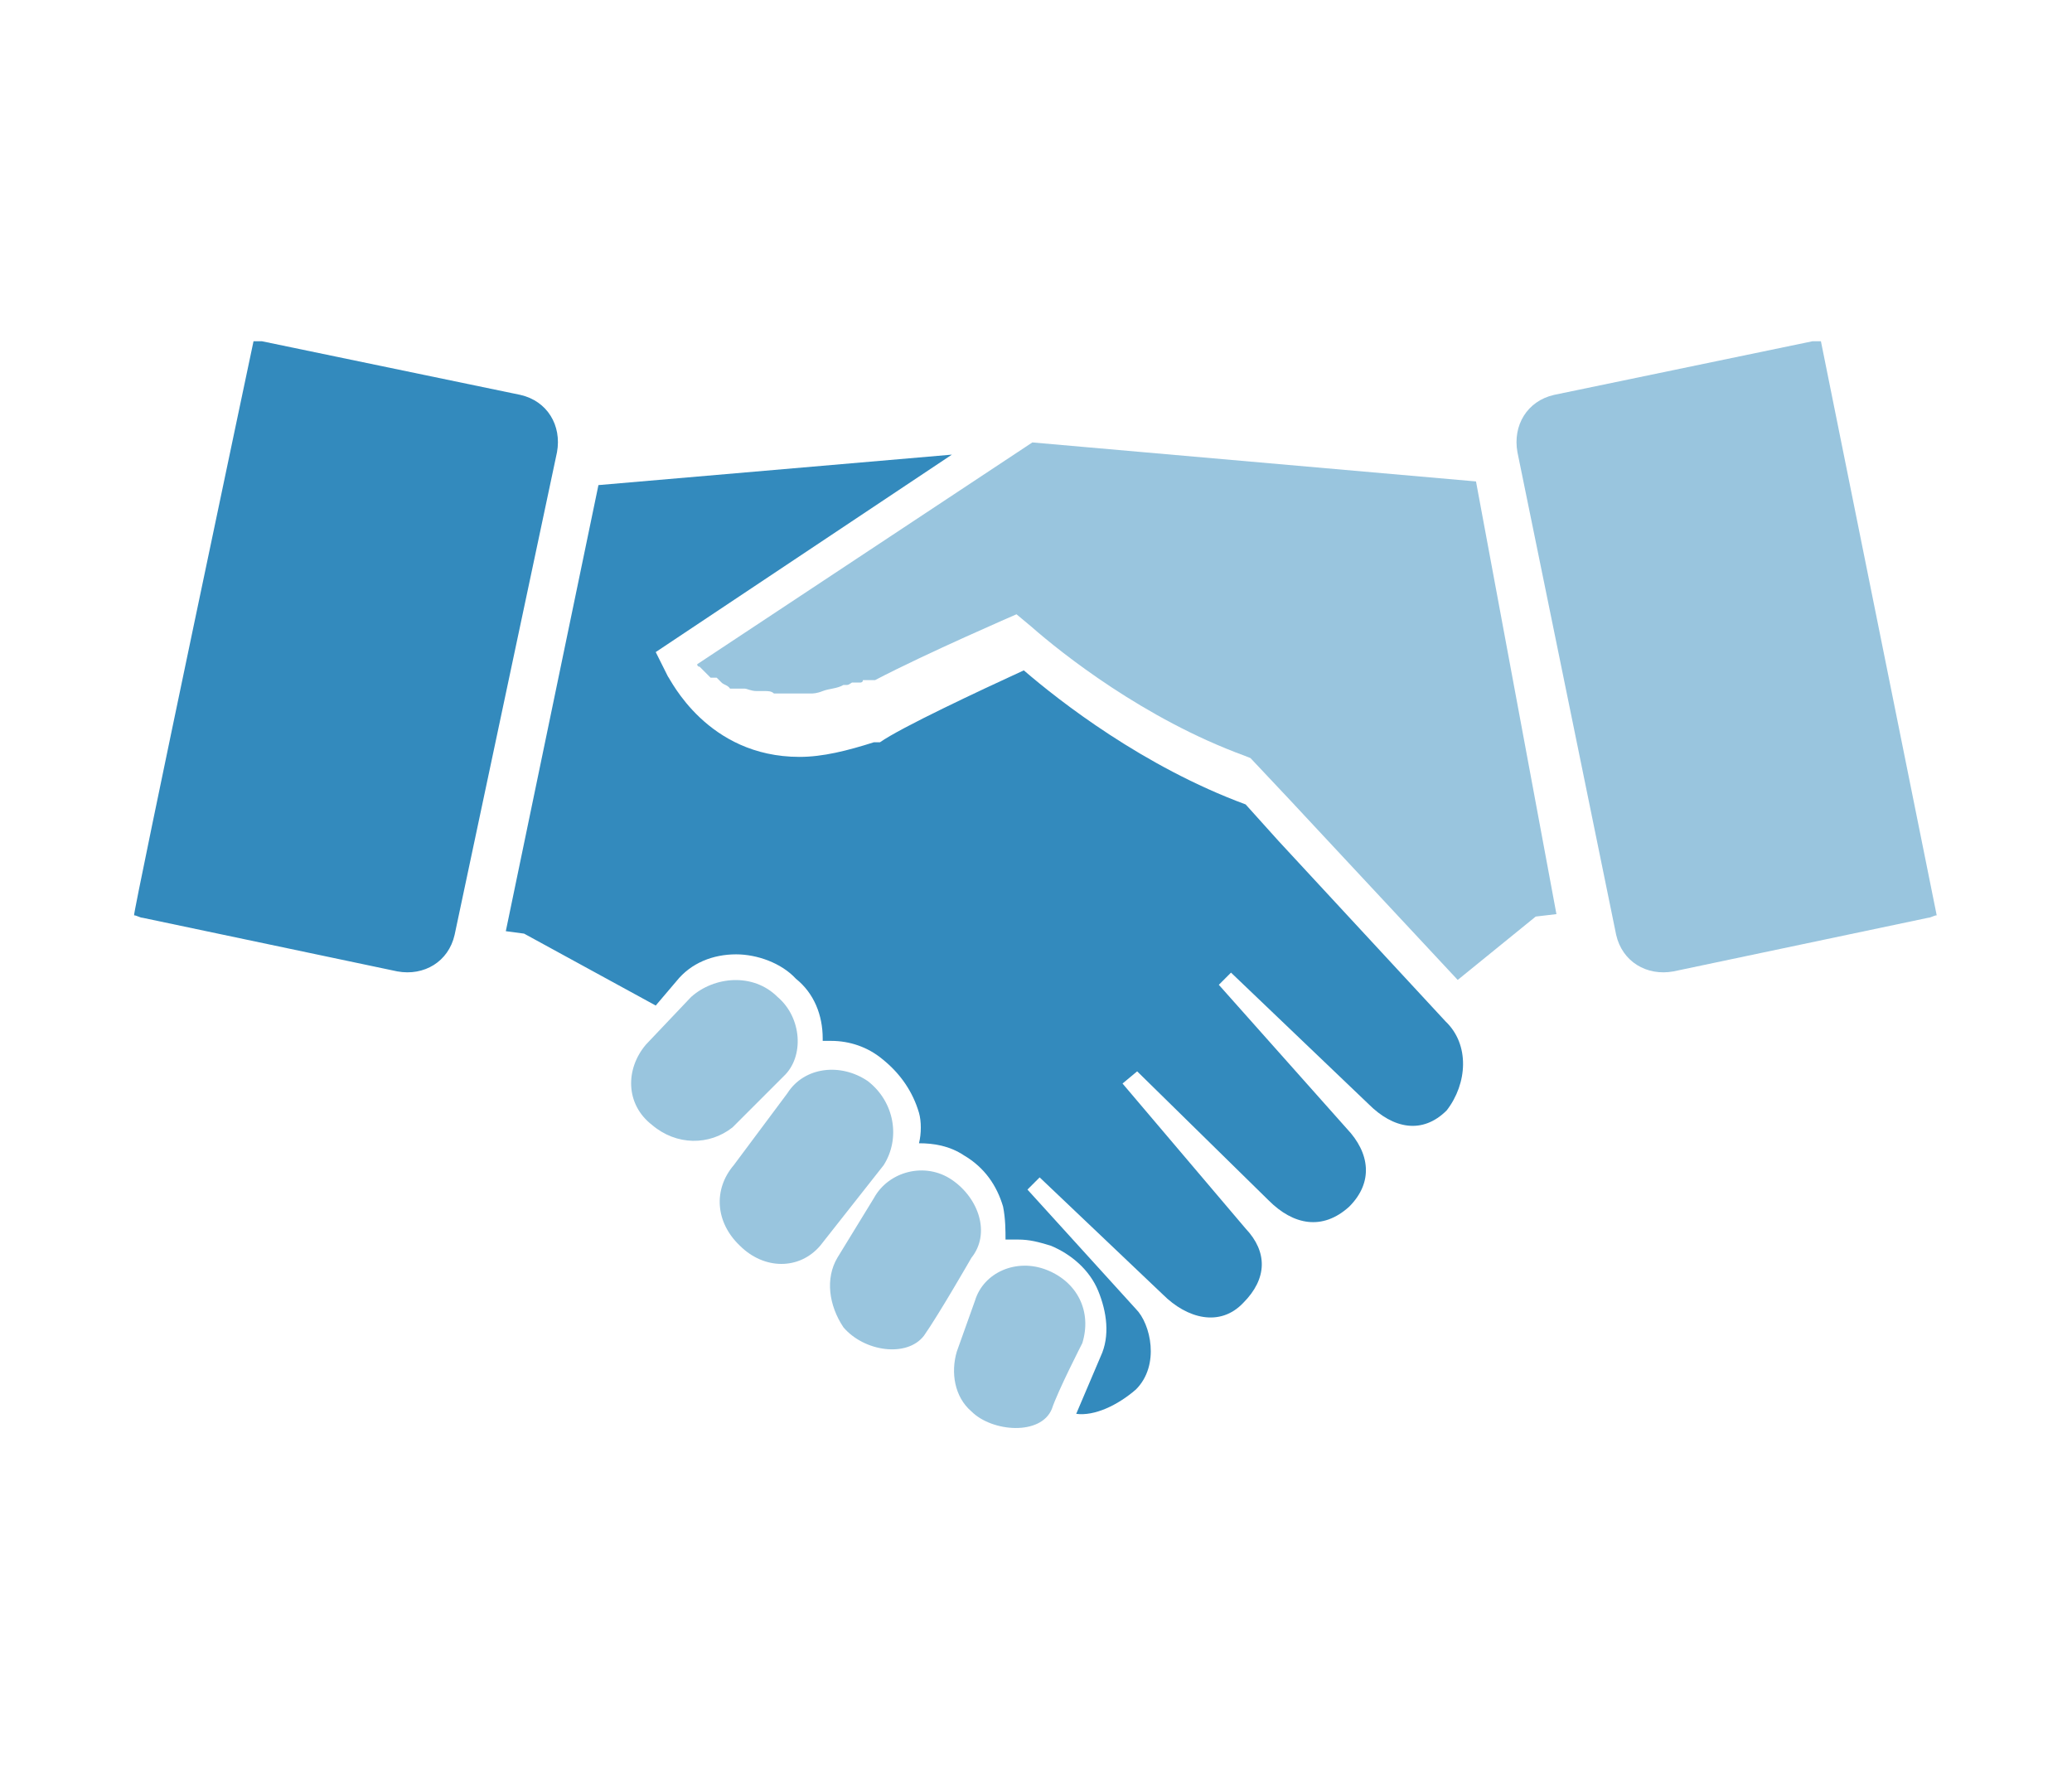 <?xml version="1.0" encoding="utf-8"?>
<!-- Generator: Adobe Illustrator 22.0.1, SVG Export Plug-In . SVG Version: 6.00 Build 0)  -->
<!DOCTYPE svg PUBLIC "-//W3C//DTD SVG 1.1//EN" "http://www.w3.org/Graphics/SVG/1.1/DTD/svg11.dtd">
<svg version="1.1" id="Layer_1" xmlns="http://www.w3.org/2000/svg" xmlns:xlink="http://www.w3.org/1999/xlink" x="0px" y="0px"
	 viewBox="0 0 170 145" style="enable-background:new 0 0 170 145;" xml:space="preserve">
<style type="text/css">
	.st0{fill:#99C5DE;}
	.st1{fill:#338ABD;}
</style>
<path class="st0" d="M85.9,104.2c-2.5-1-5.2,0.2-5.9,2.5l-1.5,4.2c-0.5,1.7-0.2,3.7,1.2,4.9c1.7,1.7,5.7,2,6.6-0.2
	c0.5-1.5,2.5-5.4,2.5-5.4C89.6,107.6,88.4,105.2,85.9,104.2 M78.1,96.8c-2.2-1.5-5.2-0.7-6.4,1.5l-3,4.9c-1,1.7-0.7,3.9,0.5,5.7
	c1.7,2,5.2,2.5,6.6,0.7c1.2-1.7,3.9-6.4,3.9-6.4C81.3,101.2,80.3,98.3,78.1,96.8 M71.2,88.7c-2.2-1.5-5.2-1.2-6.6,1l-4.4,5.9
	c-1.7,2-1.5,4.7,0.5,6.6c2,2,4.9,2,6.6,0l5.2-6.6C73.9,93.4,73.4,90.4,71.2,88.7 M63.8,81.8c-2-2-5.2-1.7-7.1,0L53,85.7
	c-1.7,2-1.7,4.9,0.5,6.6c2,1.7,4.7,1.7,6.6,0.2l4.2-4.2C66,86.7,65.8,83.5,63.8,81.8 M149.4,28h-0.7l-21.2,4.4
	c-2.2,0.5-3.4,2.5-3,4.7l8.1,39.6c0.5,2.2,2.5,3.4,4.7,3l20.9-4.4c0.2,0,0.5-0.2,0.7-0.2L149.4,28z M121.1,39.5l-36.4-3.2L57.2,54.5
	c0,0,0,0.2,0.2,0.2l0.2,0.2l0.5,0.5l0.2,0.2h0.5l0.2,0.2l0.2,0.2c0.2,0.2,0.5,0.2,0.7,0.5h1.2c0.2,0,0.5,0.2,1,0.2h0.7
	c0.2,0,0.5,0,0.7,0.2h3c0.2,0,0.5,0,1-0.2s1.2-0.2,1.7-0.5h0.2c0.2,0,0.2,0,0.5-0.2h0.7c0,0,0.2,0,0.2-0.2h1
	c4.2-2.2,11.6-5.4,11.6-5.4l1.2,1c2.5,2.2,9.3,7.6,17.5,10.6l0.5,0.2l3.2,3.4l13.8,14.8l6.4-5.2l1.7-0.2
	C127.7,75,121.1,39.5,121.1,39.5z"/>
<path class="st1" d="M20.8,28h0.7l21.2,4.4c2.2,0.5,3.4,2.5,3,4.7l-8.4,39.6c-0.5,2.2-2.5,3.4-4.7,3l-20.9-4.4
	c-0.2,0-0.5-0.2-0.7-0.2C10.9,74.9,20.8,28,20.8,28z M118.6,83.8L104.9,69l-2.7-3c-8.4-3.1-15.3-8.5-18.2-11
	c-3.7,1.7-10.1,4.7-11.8,5.9h-0.5c-2.2,0.7-4.2,1.2-6.1,1.2c-7.6,0-10.6-6.4-10.8-6.6l-1-2l24.3-16.2l-29,2.5l-7.6,36.6l1.5,0.2
	l10.8,5.9l1.7-2c1.2-1.5,3-2.2,4.9-2.2c1.7,0,3.7,0.7,4.9,2c1.5,1.2,2.2,3,2.2,4.9v0.2h0.7c1.5,0,3,0.5,4.2,1.5
	c1.5,1.2,2.5,2.7,3,4.4c0.2,0.7,0.2,1.7,0,2.5c1.2,0,2.5,0.2,3.7,1c1.7,1,2.7,2.5,3.2,4.2c0.2,1,0.2,2,0.2,2.7h1
	c1,0,1.7,0.2,2.7,0.5c1.7,0.7,3.2,2,3.9,3.7s1,3.7,0.2,5.4l-2,4.7c1.5,0.2,3.4-0.7,4.9-2c2-2,1.2-5.4,0-6.6l-8.9-9.8l1-1l10.1,9.6
	c2,2,4.7,2.7,6.6,0.7c2-2,2-4.2,0.2-6.1L92.1,88.9l1.2-1l10.8,10.6c2,2,4.4,2.5,6.6,0.5c2-2,1.7-4.4-0.2-6.4L100,80.8l1-1l11.3,10.8
	c2,2,4.4,2.5,6.4,0.5C120.4,88.9,120.6,85.7,118.6,83.8"/>
</svg>
